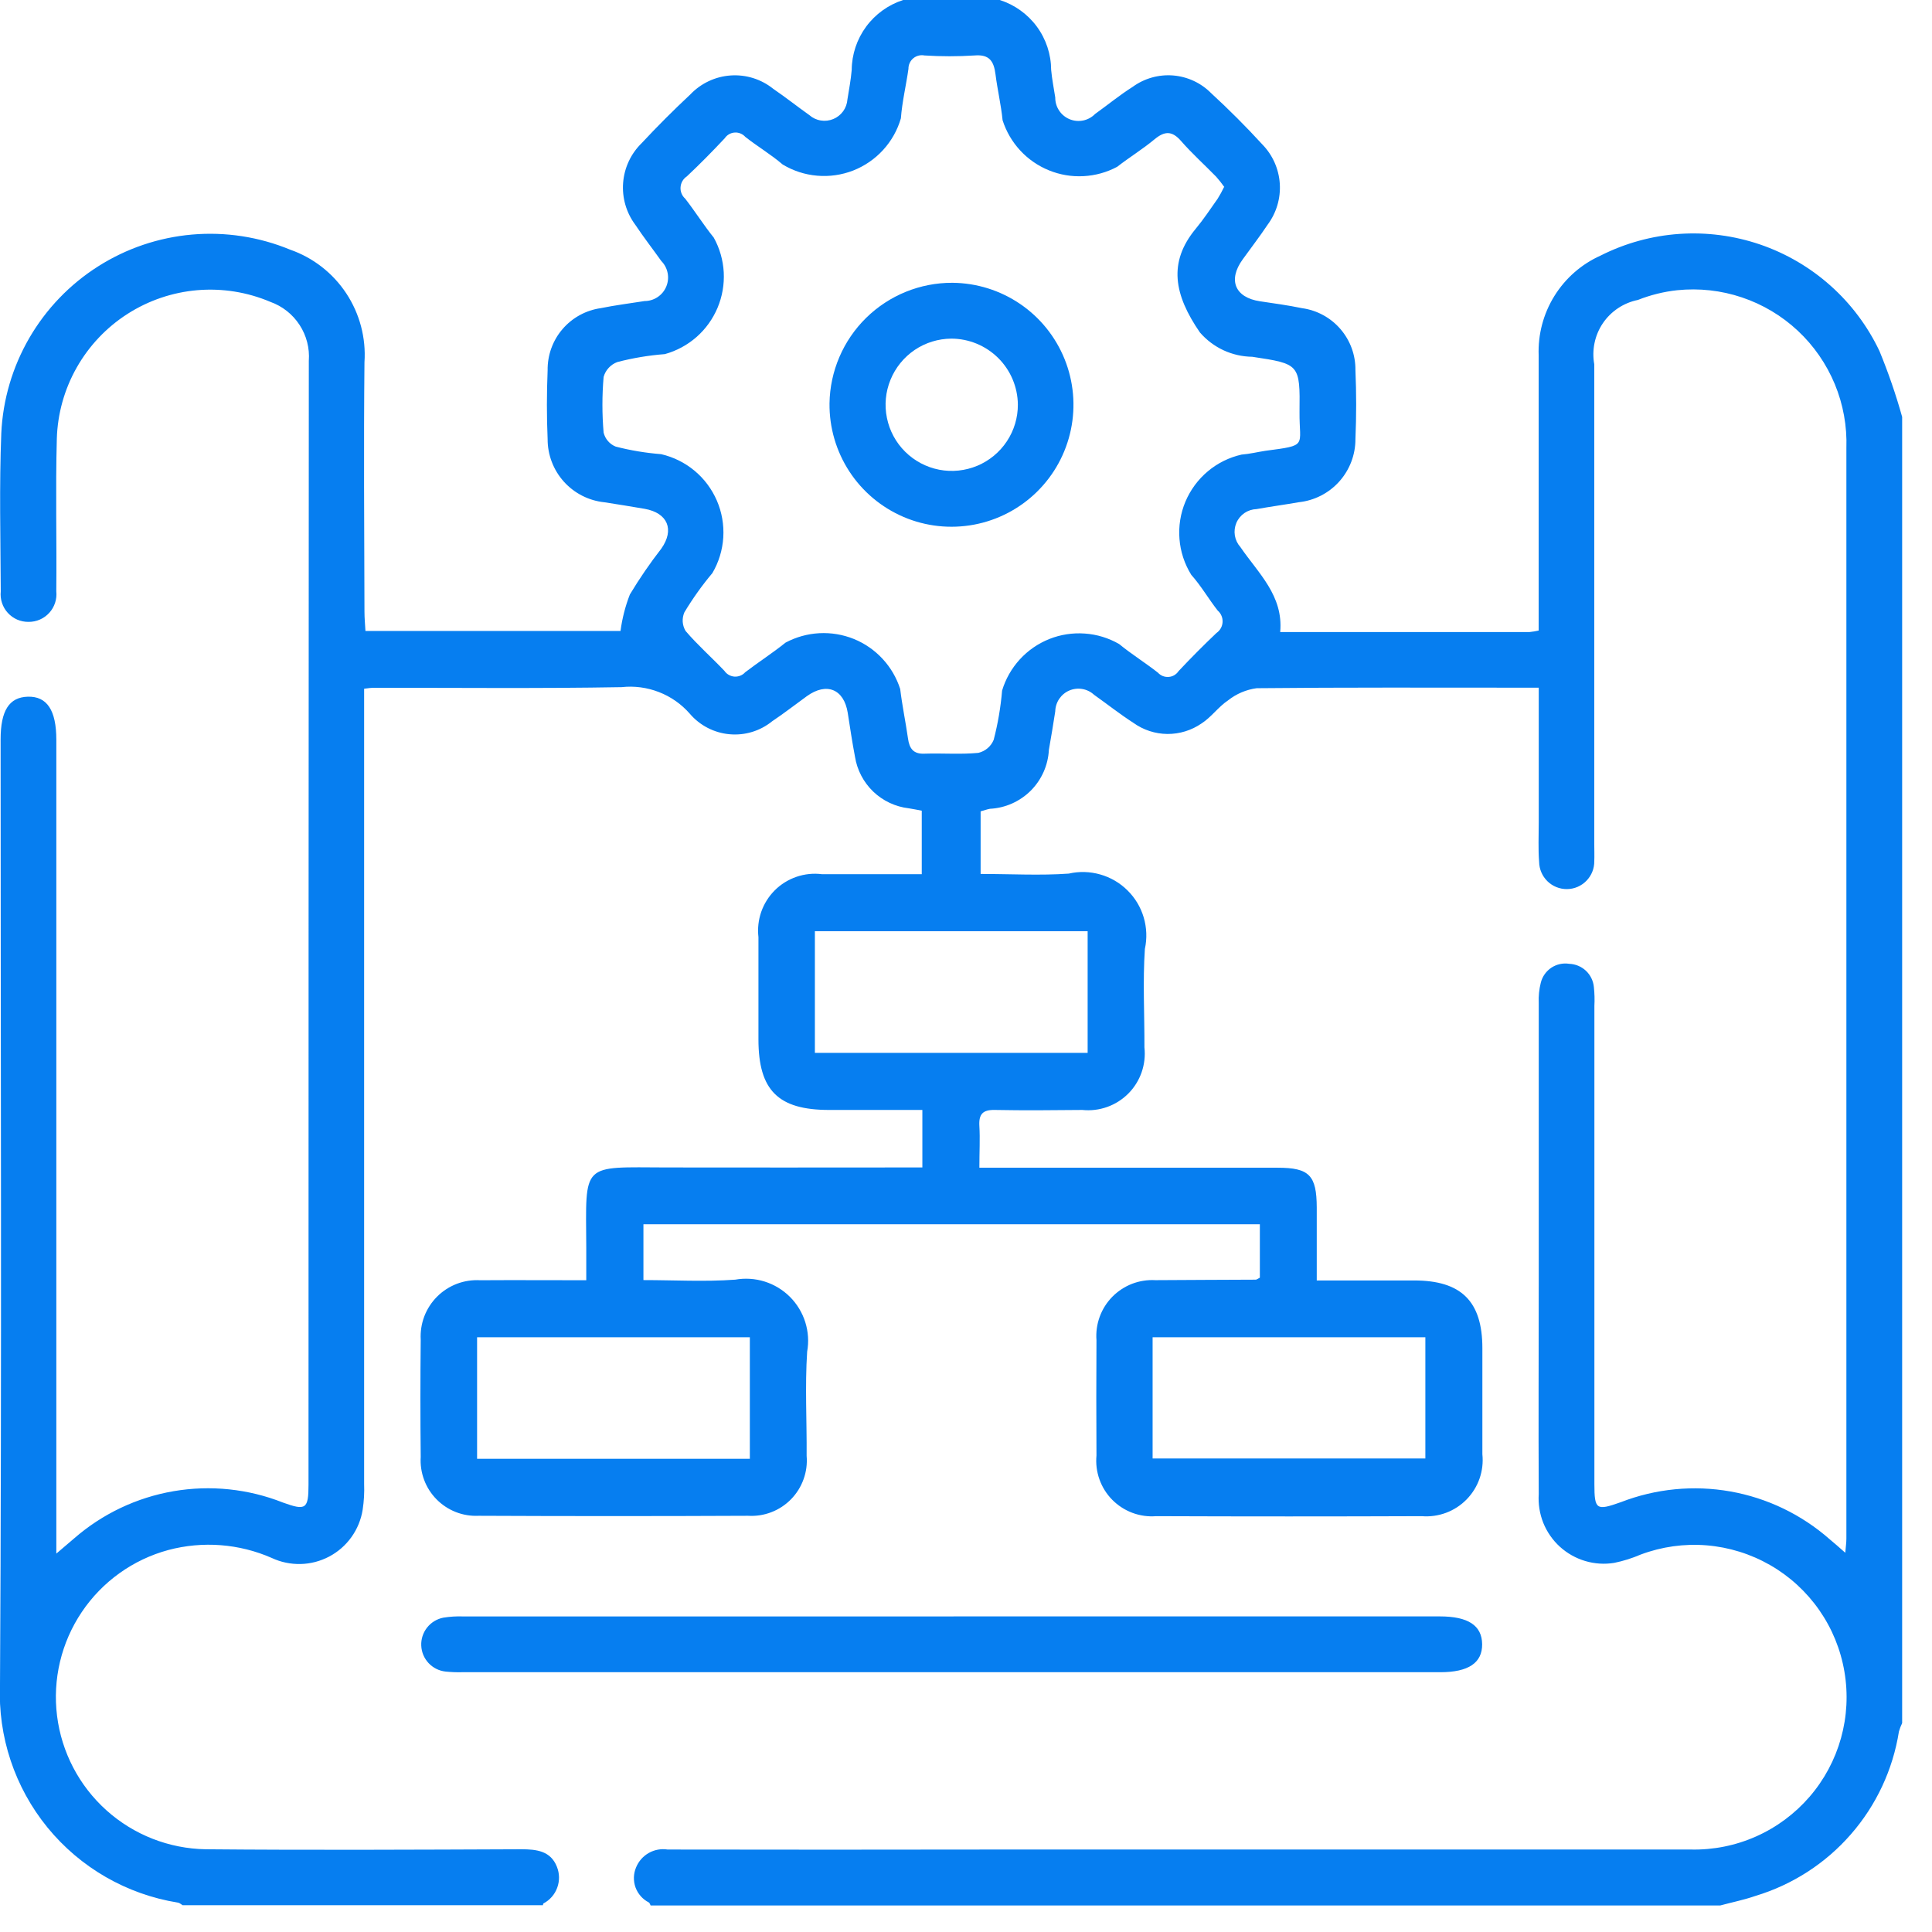 <?xml version="1.0" encoding="UTF-8"?> <svg xmlns="http://www.w3.org/2000/svg" width="51" height="51" viewBox="0 0 51 51" fill="none"><g clip-path="url(#clip0_428_2642)"><path d="M17.175 50.3C17.16 50.273 17.151 50.235 17.128 50.22C16.965 50.137 16.839 49.995 16.776 49.823C16.714 49.65 16.72 49.46 16.792 49.292C16.858 49.132 16.976 48.998 17.127 48.913C17.278 48.828 17.453 48.796 17.624 48.823C20.484 48.828 23.344 48.828 26.203 48.823C32.348 48.823 38.492 48.823 44.636 48.823C45.229 48.836 45.817 48.718 46.358 48.477C46.9 48.236 47.381 47.878 47.768 47.43C48.156 46.981 48.439 46.452 48.598 45.881C48.757 45.31 48.788 44.712 48.688 44.127C48.589 43.543 48.362 42.988 48.023 42.502C47.684 42.016 47.242 41.61 46.728 41.315C46.214 41.02 45.642 40.842 45.051 40.793C44.46 40.745 43.866 40.828 43.311 41.036C43.086 41.133 42.852 41.207 42.611 41.256C42.355 41.298 42.094 41.281 41.846 41.207C41.597 41.133 41.369 41.004 41.177 40.83C40.986 40.656 40.836 40.44 40.739 40.2C40.643 39.959 40.602 39.7 40.619 39.442C40.609 37.575 40.619 35.709 40.619 33.842C40.619 31.386 40.619 28.93 40.619 26.474C40.611 26.295 40.629 26.116 40.673 25.942C40.713 25.78 40.812 25.639 40.95 25.546C41.089 25.454 41.257 25.416 41.422 25.442C41.588 25.448 41.746 25.514 41.867 25.628C41.987 25.742 42.061 25.897 42.075 26.062C42.092 26.225 42.097 26.389 42.088 26.552C42.088 30.76 42.088 34.968 42.088 39.176C42.088 39.856 42.142 39.883 42.788 39.653C43.708 39.296 44.709 39.199 45.68 39.371C46.652 39.544 47.557 39.98 48.298 40.632C48.422 40.732 48.539 40.84 48.711 40.989C48.724 40.825 48.74 40.72 48.74 40.615C48.74 31.02 48.74 21.426 48.74 11.831C48.76 11.252 48.656 10.676 48.435 10.142C48.213 9.607 47.88 9.125 47.457 8.73C47.034 8.335 46.531 8.035 45.983 7.851C45.434 7.666 44.852 7.602 44.276 7.661C43.92 7.699 43.57 7.786 43.236 7.918C42.86 7.994 42.528 8.214 42.312 8.532C42.097 8.85 42.016 9.24 42.085 9.618C42.085 13.843 42.085 18.067 42.085 22.291C42.085 22.438 42.091 22.591 42.085 22.733C42.088 22.926 42.013 23.112 41.878 23.25C41.743 23.389 41.559 23.468 41.366 23.47C41.173 23.472 40.987 23.398 40.849 23.263C40.711 23.128 40.632 22.944 40.629 22.751C40.602 22.409 40.619 22.064 40.619 21.72C40.619 20.559 40.619 19.397 40.619 18.153H40.134C37.814 18.153 35.493 18.143 33.173 18.167C32.897 18.204 32.636 18.315 32.418 18.488C32.163 18.658 31.976 18.931 31.718 19.097C31.453 19.28 31.138 19.377 30.816 19.375C30.493 19.372 30.18 19.269 29.918 19.081C29.561 18.851 29.227 18.586 28.881 18.341C28.795 18.261 28.687 18.208 28.571 18.188C28.455 18.168 28.336 18.182 28.227 18.228C28.119 18.274 28.027 18.351 27.961 18.448C27.895 18.546 27.859 18.66 27.856 18.778C27.802 19.117 27.749 19.457 27.688 19.794C27.667 20.2 27.497 20.583 27.21 20.871C26.922 21.158 26.539 21.329 26.133 21.35C26.054 21.364 25.978 21.393 25.886 21.418V23.07C26.686 23.07 27.452 23.115 28.213 23.061C28.488 22.998 28.774 23.006 29.045 23.084C29.316 23.161 29.563 23.305 29.763 23.504C29.964 23.702 30.111 23.947 30.191 24.217C30.271 24.488 30.282 24.774 30.222 25.049C30.164 25.913 30.214 26.784 30.21 27.649C30.235 27.871 30.209 28.095 30.136 28.306C30.062 28.517 29.943 28.709 29.785 28.867C29.628 29.025 29.437 29.146 29.227 29.221C29.017 29.296 28.792 29.323 28.57 29.3C27.802 29.307 27.033 29.315 26.27 29.3C25.944 29.291 25.834 29.408 25.853 29.725C25.873 30.065 25.853 30.407 25.853 30.825H26.472C28.891 30.825 31.309 30.825 33.727 30.825C34.562 30.825 34.756 31.025 34.759 31.876C34.759 32.495 34.759 33.115 34.759 33.801H37.331C38.574 33.801 39.131 34.351 39.131 35.589C39.131 36.522 39.131 37.456 39.131 38.389C39.154 38.606 39.128 38.825 39.056 39.032C38.984 39.238 38.867 39.425 38.715 39.581C38.562 39.737 38.377 39.858 38.172 39.934C37.968 40.01 37.749 40.041 37.531 40.023C35.194 40.032 32.858 40.032 30.52 40.023C30.307 40.04 30.093 40.01 29.892 39.935C29.692 39.86 29.51 39.742 29.36 39.59C29.209 39.438 29.095 39.254 29.023 39.053C28.951 38.851 28.924 38.636 28.944 38.423C28.939 37.408 28.937 36.393 28.944 35.378C28.928 35.168 28.957 34.958 29.029 34.76C29.101 34.562 29.215 34.382 29.362 34.232C29.51 34.082 29.688 33.965 29.884 33.889C30.08 33.814 30.29 33.781 30.5 33.793C31.382 33.785 32.265 33.786 33.147 33.78C33.175 33.78 33.204 33.754 33.257 33.727V32.317H16.985V33.791C17.785 33.791 18.6 33.838 19.407 33.78C19.667 33.734 19.934 33.751 20.186 33.83C20.437 33.909 20.666 34.048 20.853 34.234C21.039 34.421 21.178 34.65 21.257 34.901C21.336 35.153 21.354 35.42 21.307 35.68C21.247 36.593 21.3 37.513 21.293 38.43C21.311 38.639 21.284 38.85 21.212 39.048C21.142 39.245 21.029 39.425 20.882 39.576C20.735 39.726 20.558 39.843 20.362 39.918C20.166 39.994 19.956 40.026 19.746 40.013C17.377 40.024 15.007 40.024 12.637 40.013C12.431 40.023 12.226 39.99 12.034 39.915C11.842 39.84 11.668 39.725 11.524 39.579C11.379 39.432 11.267 39.257 11.195 39.063C11.123 38.87 11.093 38.664 11.106 38.459C11.095 37.428 11.095 36.396 11.106 35.365C11.094 35.156 11.126 34.946 11.2 34.75C11.275 34.554 11.39 34.376 11.539 34.227C11.687 34.079 11.865 33.964 12.061 33.889C12.257 33.815 12.467 33.783 12.676 33.795C13.588 33.789 14.5 33.795 15.476 33.795C15.476 33.478 15.476 33.204 15.476 32.931C15.464 30.662 15.325 30.812 17.607 30.818C19.666 30.823 21.725 30.818 23.784 30.818H24.348V29.3H21.89C20.541 29.3 20.022 28.782 20.021 27.439C20.021 26.539 20.021 25.639 20.021 24.739C19.995 24.514 20.02 24.285 20.095 24.07C20.17 23.856 20.292 23.662 20.453 23.501C20.614 23.341 20.809 23.22 21.024 23.146C21.239 23.072 21.468 23.048 21.693 23.076C22.557 23.076 23.421 23.076 24.332 23.076V21.4C24.209 21.377 24.099 21.354 23.988 21.337C23.636 21.296 23.307 21.141 23.051 20.896C22.795 20.65 22.626 20.328 22.57 19.978C22.496 19.593 22.439 19.204 22.378 18.816C22.278 18.19 21.82 18.002 21.298 18.378C20.993 18.598 20.698 18.83 20.384 19.039C20.067 19.297 19.662 19.42 19.256 19.382C18.849 19.345 18.473 19.15 18.208 18.839C17.987 18.586 17.707 18.39 17.394 18.269C17.081 18.147 16.742 18.102 16.408 18.139C14.219 18.178 12.029 18.154 9.839 18.156C9.79 18.156 9.739 18.166 9.612 18.181V18.786C9.612 25.581 9.612 32.376 9.612 39.171C9.621 39.4 9.608 39.629 9.573 39.855C9.532 40.115 9.43 40.362 9.277 40.576C9.124 40.79 8.923 40.966 8.69 41.089C8.457 41.212 8.199 41.28 7.936 41.286C7.673 41.292 7.412 41.238 7.173 41.126C6.314 40.749 5.352 40.675 4.445 40.916C3.51 41.169 2.698 41.751 2.157 42.556C1.617 43.36 1.386 44.333 1.506 45.294C1.626 46.255 2.089 47.141 2.81 47.788C3.531 48.435 4.461 48.8 5.43 48.816C8.208 48.841 10.986 48.827 13.764 48.816C14.164 48.816 14.536 48.859 14.701 49.278C14.772 49.455 14.775 49.652 14.709 49.831C14.644 50.01 14.514 50.158 14.345 50.247C14.335 50.254 14.336 50.277 14.332 50.293H4.821C4.779 50.269 4.739 50.229 4.695 50.224C3.344 50.007 2.119 49.301 1.253 48.241C0.388 47.18 -0.058 45.839 0 44.471C0.049 36.154 0.016 27.837 0.016 19.52C0.016 18.76 0.241 18.406 0.732 18.391C1.24 18.376 1.487 18.747 1.487 19.53C1.487 26.472 1.487 33.414 1.487 40.356V41.011C1.693 40.837 1.822 40.723 1.956 40.611C2.7 39.962 3.608 39.531 4.58 39.364C5.553 39.197 6.553 39.301 7.47 39.664C8.07 39.881 8.144 39.838 8.144 39.192C8.144 29.303 8.147 19.414 8.152 9.525C8.177 9.19 8.091 8.857 7.907 8.576C7.724 8.295 7.454 8.082 7.138 7.969C6.531 7.711 5.87 7.605 5.212 7.66C4.554 7.716 3.92 7.931 3.365 8.287C2.809 8.643 2.349 9.13 2.024 9.704C1.699 10.278 1.519 10.923 1.5 11.583C1.463 12.925 1.5 14.268 1.486 15.61C1.497 15.712 1.486 15.816 1.454 15.913C1.422 16.011 1.37 16.101 1.301 16.177C1.232 16.253 1.147 16.314 1.053 16.355C0.959 16.396 0.857 16.417 0.754 16.416C0.651 16.417 0.549 16.397 0.454 16.356C0.36 16.315 0.275 16.254 0.206 16.178C0.136 16.102 0.084 16.012 0.052 15.914C0.02 15.816 0.009 15.713 0.02 15.61C0.014 14.219 -0.021 12.825 0.034 11.436C0.075 10.551 0.329 9.689 0.773 8.923C1.218 8.156 1.84 7.508 2.588 7.033C3.335 6.558 4.186 6.269 5.069 6.192C5.951 6.115 6.84 6.252 7.658 6.59C8.266 6.802 8.787 7.208 9.142 7.746C9.496 8.283 9.665 8.922 9.621 9.564C9.599 11.758 9.615 13.952 9.621 16.146C9.621 16.317 9.638 16.489 9.647 16.656H16.38C16.424 16.326 16.506 16.003 16.627 15.693C16.88 15.273 17.157 14.868 17.458 14.481C17.809 13.981 17.627 13.541 17.019 13.432C16.666 13.369 16.31 13.316 15.956 13.259C15.544 13.217 15.163 13.023 14.885 12.715C14.608 12.407 14.455 12.007 14.456 11.593C14.43 10.993 14.431 10.381 14.456 9.776C14.45 9.379 14.588 8.993 14.846 8.691C15.104 8.389 15.463 8.191 15.856 8.135C16.239 8.057 16.629 8.008 17.016 7.947C17.139 7.947 17.258 7.91 17.36 7.842C17.462 7.774 17.541 7.678 17.588 7.564C17.635 7.451 17.648 7.327 17.624 7.207C17.601 7.087 17.542 6.976 17.456 6.889C17.228 6.569 16.987 6.259 16.77 5.933C16.532 5.614 16.418 5.22 16.449 4.824C16.48 4.427 16.654 4.056 16.939 3.778C17.352 3.335 17.78 2.907 18.222 2.494C18.502 2.199 18.882 2.02 19.288 1.992C19.694 1.964 20.095 2.09 20.412 2.345C20.736 2.566 21.043 2.81 21.363 3.037C21.448 3.112 21.552 3.162 21.664 3.18C21.776 3.199 21.89 3.186 21.995 3.143C22.1 3.1 22.19 3.029 22.257 2.937C22.323 2.845 22.362 2.737 22.37 2.624C22.412 2.366 22.46 2.108 22.483 1.847C22.486 1.435 22.62 1.035 22.864 0.703C23.108 0.372 23.45 0.126 23.842 0L26.391 0C26.783 0.125 27.126 0.371 27.37 0.702C27.614 1.034 27.746 1.434 27.748 1.846C27.77 2.09 27.819 2.331 27.856 2.574C27.855 2.696 27.89 2.816 27.958 2.918C28.025 3.02 28.122 3.1 28.235 3.147C28.348 3.193 28.472 3.205 28.592 3.181C28.712 3.156 28.822 3.096 28.907 3.009C29.239 2.771 29.558 2.509 29.901 2.292C30.209 2.068 30.587 1.962 30.967 1.992C31.347 2.023 31.703 2.188 31.971 2.459C32.44 2.89 32.892 3.343 33.322 3.812C33.594 4.091 33.757 4.457 33.783 4.845C33.809 5.233 33.695 5.618 33.463 5.93C33.255 6.243 33.024 6.541 32.805 6.846C32.405 7.396 32.605 7.855 33.26 7.953C33.631 8.008 34.004 8.059 34.371 8.135C34.765 8.189 35.126 8.386 35.385 8.687C35.645 8.989 35.785 9.374 35.78 9.772C35.806 10.372 35.806 10.984 35.78 11.588C35.782 12.003 35.629 12.403 35.352 12.712C35.075 13.021 34.693 13.215 34.28 13.258C33.91 13.323 33.538 13.373 33.169 13.439C33.055 13.443 32.944 13.479 32.85 13.543C32.756 13.608 32.682 13.698 32.637 13.803C32.593 13.908 32.579 14.024 32.597 14.136C32.616 14.249 32.666 14.354 32.742 14.439C33.214 15.13 33.882 15.722 33.794 16.684C36.034 16.684 38.206 16.684 40.378 16.684C40.459 16.676 40.538 16.663 40.617 16.645V16.11C40.617 13.868 40.617 11.625 40.617 9.383C40.596 8.831 40.74 8.285 41.031 7.815C41.322 7.345 41.747 6.973 42.251 6.747C42.898 6.42 43.604 6.225 44.327 6.175C45.05 6.125 45.776 6.22 46.462 6.454C47.148 6.689 47.78 7.058 48.321 7.541C48.862 8.023 49.301 8.609 49.612 9.264C49.846 9.832 50.047 10.414 50.212 11.006V45.486C50.177 45.557 50.149 45.632 50.127 45.708C49.968 46.714 49.528 47.655 48.858 48.422C48.189 49.19 47.316 49.753 46.341 50.047C46.041 50.152 45.719 50.216 45.408 50.3H17.175ZM32.32 4.938C32.253 4.844 32.182 4.753 32.105 4.666C31.797 4.35 31.467 4.054 31.177 3.722C30.94 3.45 30.745 3.455 30.477 3.677C30.164 3.938 29.813 4.152 29.491 4.403C29.216 4.55 28.913 4.634 28.602 4.65C28.291 4.667 27.98 4.615 27.691 4.497C27.402 4.38 27.143 4.201 26.931 3.972C26.72 3.744 26.561 3.472 26.466 3.175C26.426 2.769 26.33 2.369 26.279 1.964C26.236 1.627 26.127 1.43 25.726 1.464C25.286 1.492 24.844 1.492 24.404 1.464C24.352 1.454 24.299 1.455 24.248 1.468C24.196 1.481 24.149 1.505 24.108 1.539C24.067 1.573 24.035 1.615 24.013 1.664C23.991 1.712 23.98 1.764 23.981 1.817C23.919 2.254 23.814 2.686 23.781 3.124C23.691 3.435 23.53 3.721 23.311 3.96C23.093 4.198 22.822 4.384 22.521 4.502C22.219 4.619 21.894 4.666 21.572 4.638C21.249 4.611 20.937 4.509 20.66 4.342C20.351 4.076 19.996 3.867 19.675 3.614C19.64 3.575 19.597 3.544 19.548 3.524C19.499 3.504 19.446 3.495 19.394 3.499C19.341 3.502 19.29 3.518 19.244 3.544C19.198 3.571 19.16 3.607 19.13 3.651C18.806 3.997 18.473 4.335 18.13 4.657C18.083 4.688 18.043 4.73 18.014 4.78C17.986 4.829 17.969 4.884 17.965 4.941C17.96 4.997 17.97 5.054 17.991 5.107C18.012 5.16 18.046 5.207 18.088 5.245C18.349 5.58 18.577 5.945 18.842 6.273C18.998 6.554 19.087 6.866 19.105 7.187C19.122 7.507 19.066 7.828 18.942 8.124C18.817 8.42 18.628 8.684 18.387 8.896C18.145 9.108 17.86 9.262 17.55 9.348C17.127 9.38 16.708 9.45 16.297 9.557C16.21 9.589 16.131 9.641 16.068 9.71C16.005 9.778 15.959 9.86 15.934 9.95C15.892 10.439 15.892 10.931 15.934 11.42C15.954 11.502 15.993 11.579 16.049 11.643C16.104 11.707 16.174 11.758 16.253 11.789C16.647 11.891 17.048 11.957 17.453 11.989C17.777 12.064 18.08 12.214 18.335 12.427C18.591 12.64 18.792 12.911 18.924 13.216C19.056 13.522 19.113 13.854 19.093 14.186C19.072 14.518 18.974 14.841 18.805 15.128C18.532 15.453 18.285 15.8 18.066 16.164C18.032 16.243 18.017 16.328 18.022 16.414C18.028 16.5 18.054 16.583 18.098 16.656C18.415 17.028 18.789 17.356 19.123 17.709C19.153 17.753 19.192 17.789 19.238 17.815C19.284 17.841 19.335 17.857 19.387 17.861C19.44 17.864 19.493 17.856 19.542 17.836C19.591 17.817 19.635 17.786 19.67 17.747C20.02 17.479 20.393 17.24 20.736 16.964C21.011 16.817 21.314 16.732 21.626 16.715C21.937 16.698 22.248 16.75 22.537 16.866C22.826 16.983 23.085 17.162 23.297 17.391C23.509 17.619 23.668 17.891 23.763 18.188C23.815 18.626 23.907 19.059 23.969 19.495C24.006 19.757 24.108 19.909 24.406 19.895C24.879 19.879 25.356 19.919 25.825 19.874C25.916 19.853 25.999 19.811 26.07 19.751C26.141 19.691 26.196 19.615 26.231 19.529C26.342 19.103 26.416 18.668 26.453 18.229C26.545 17.923 26.705 17.642 26.921 17.406C27.137 17.17 27.403 16.987 27.7 16.868C27.997 16.75 28.317 16.701 28.636 16.724C28.955 16.746 29.264 16.841 29.541 17C29.869 17.269 30.232 17.494 30.566 17.756C30.602 17.795 30.645 17.826 30.695 17.846C30.744 17.865 30.797 17.873 30.849 17.869C30.902 17.866 30.953 17.85 30.999 17.823C31.044 17.796 31.083 17.759 31.112 17.715C31.436 17.37 31.771 17.033 32.112 16.709C32.159 16.677 32.198 16.634 32.226 16.584C32.254 16.534 32.27 16.479 32.273 16.422C32.276 16.365 32.267 16.308 32.244 16.255C32.222 16.202 32.188 16.155 32.145 16.118C31.903 15.81 31.706 15.464 31.445 15.172C31.268 14.886 31.161 14.562 31.135 14.226C31.108 13.89 31.162 13.553 31.292 13.243C31.423 12.933 31.625 12.658 31.883 12.442C32.141 12.225 32.447 12.074 32.775 12C32.986 11.984 33.194 11.932 33.404 11.9C34.538 11.751 34.296 11.789 34.304 10.879C34.32 9.608 34.304 9.607 33.056 9.418C32.794 9.415 32.535 9.356 32.297 9.246C32.059 9.135 31.847 8.975 31.675 8.776C30.99 7.782 30.831 6.924 31.564 6.039C31.772 5.788 31.954 5.514 32.142 5.247C32.204 5.148 32.261 5.045 32.311 4.939L32.32 4.938ZM28.711 24.582H21.511V27.793H28.711V24.582ZM12.594 38.508H19.794V35.3H12.594V38.508ZM30.426 38.5H37.626V35.3H30.426V38.5Z" fill="#067EF0"></path><path d="M25.171 42.669H38.009C38.756 42.669 39.119 42.909 39.125 43.401C39.131 43.893 38.765 44.142 38.025 44.142H12.2C12.054 44.146 11.907 44.14 11.76 44.125C11.589 44.106 11.431 44.027 11.313 43.901C11.196 43.776 11.127 43.612 11.12 43.441C11.112 43.269 11.167 43.1 11.273 42.965C11.38 42.829 11.531 42.737 11.699 42.703C11.876 42.674 12.055 42.663 12.234 42.67C16.546 42.67 20.858 42.67 25.17 42.67" fill="#067EF0"></path><path d="M25.141 7.465C25.779 7.47 26.4 7.664 26.927 8.022C27.454 8.38 27.863 8.887 28.102 9.478C28.341 10.069 28.399 10.717 28.269 11.341C28.139 11.965 27.827 12.537 27.372 12.983C26.917 13.43 26.34 13.731 25.714 13.849C25.087 13.967 24.44 13.897 23.854 13.647C23.267 13.396 22.768 12.978 22.42 12.444C22.072 11.91 21.89 11.285 21.897 10.648C21.91 9.797 22.258 8.986 22.865 8.39C23.473 7.794 24.29 7.462 25.141 7.465ZM25.113 8.939C24.768 8.941 24.431 9.045 24.145 9.238C23.859 9.432 23.637 9.706 23.507 10.025C23.376 10.345 23.343 10.696 23.413 11.034C23.482 11.372 23.649 11.682 23.895 11.925C24.14 12.168 24.452 12.333 24.791 12.399C25.129 12.465 25.48 12.428 25.799 12.295C26.117 12.161 26.388 11.937 26.579 11.649C26.77 11.361 26.871 11.023 26.869 10.678C26.864 10.215 26.677 9.774 26.348 9.448C26.019 9.123 25.576 8.94 25.113 8.939Z" fill="#067EF0"></path></g><defs><clipPath id="clip0_428_2642"><rect width="50.218" height="50.3" fill="white"></rect></clipPath></defs></svg> 